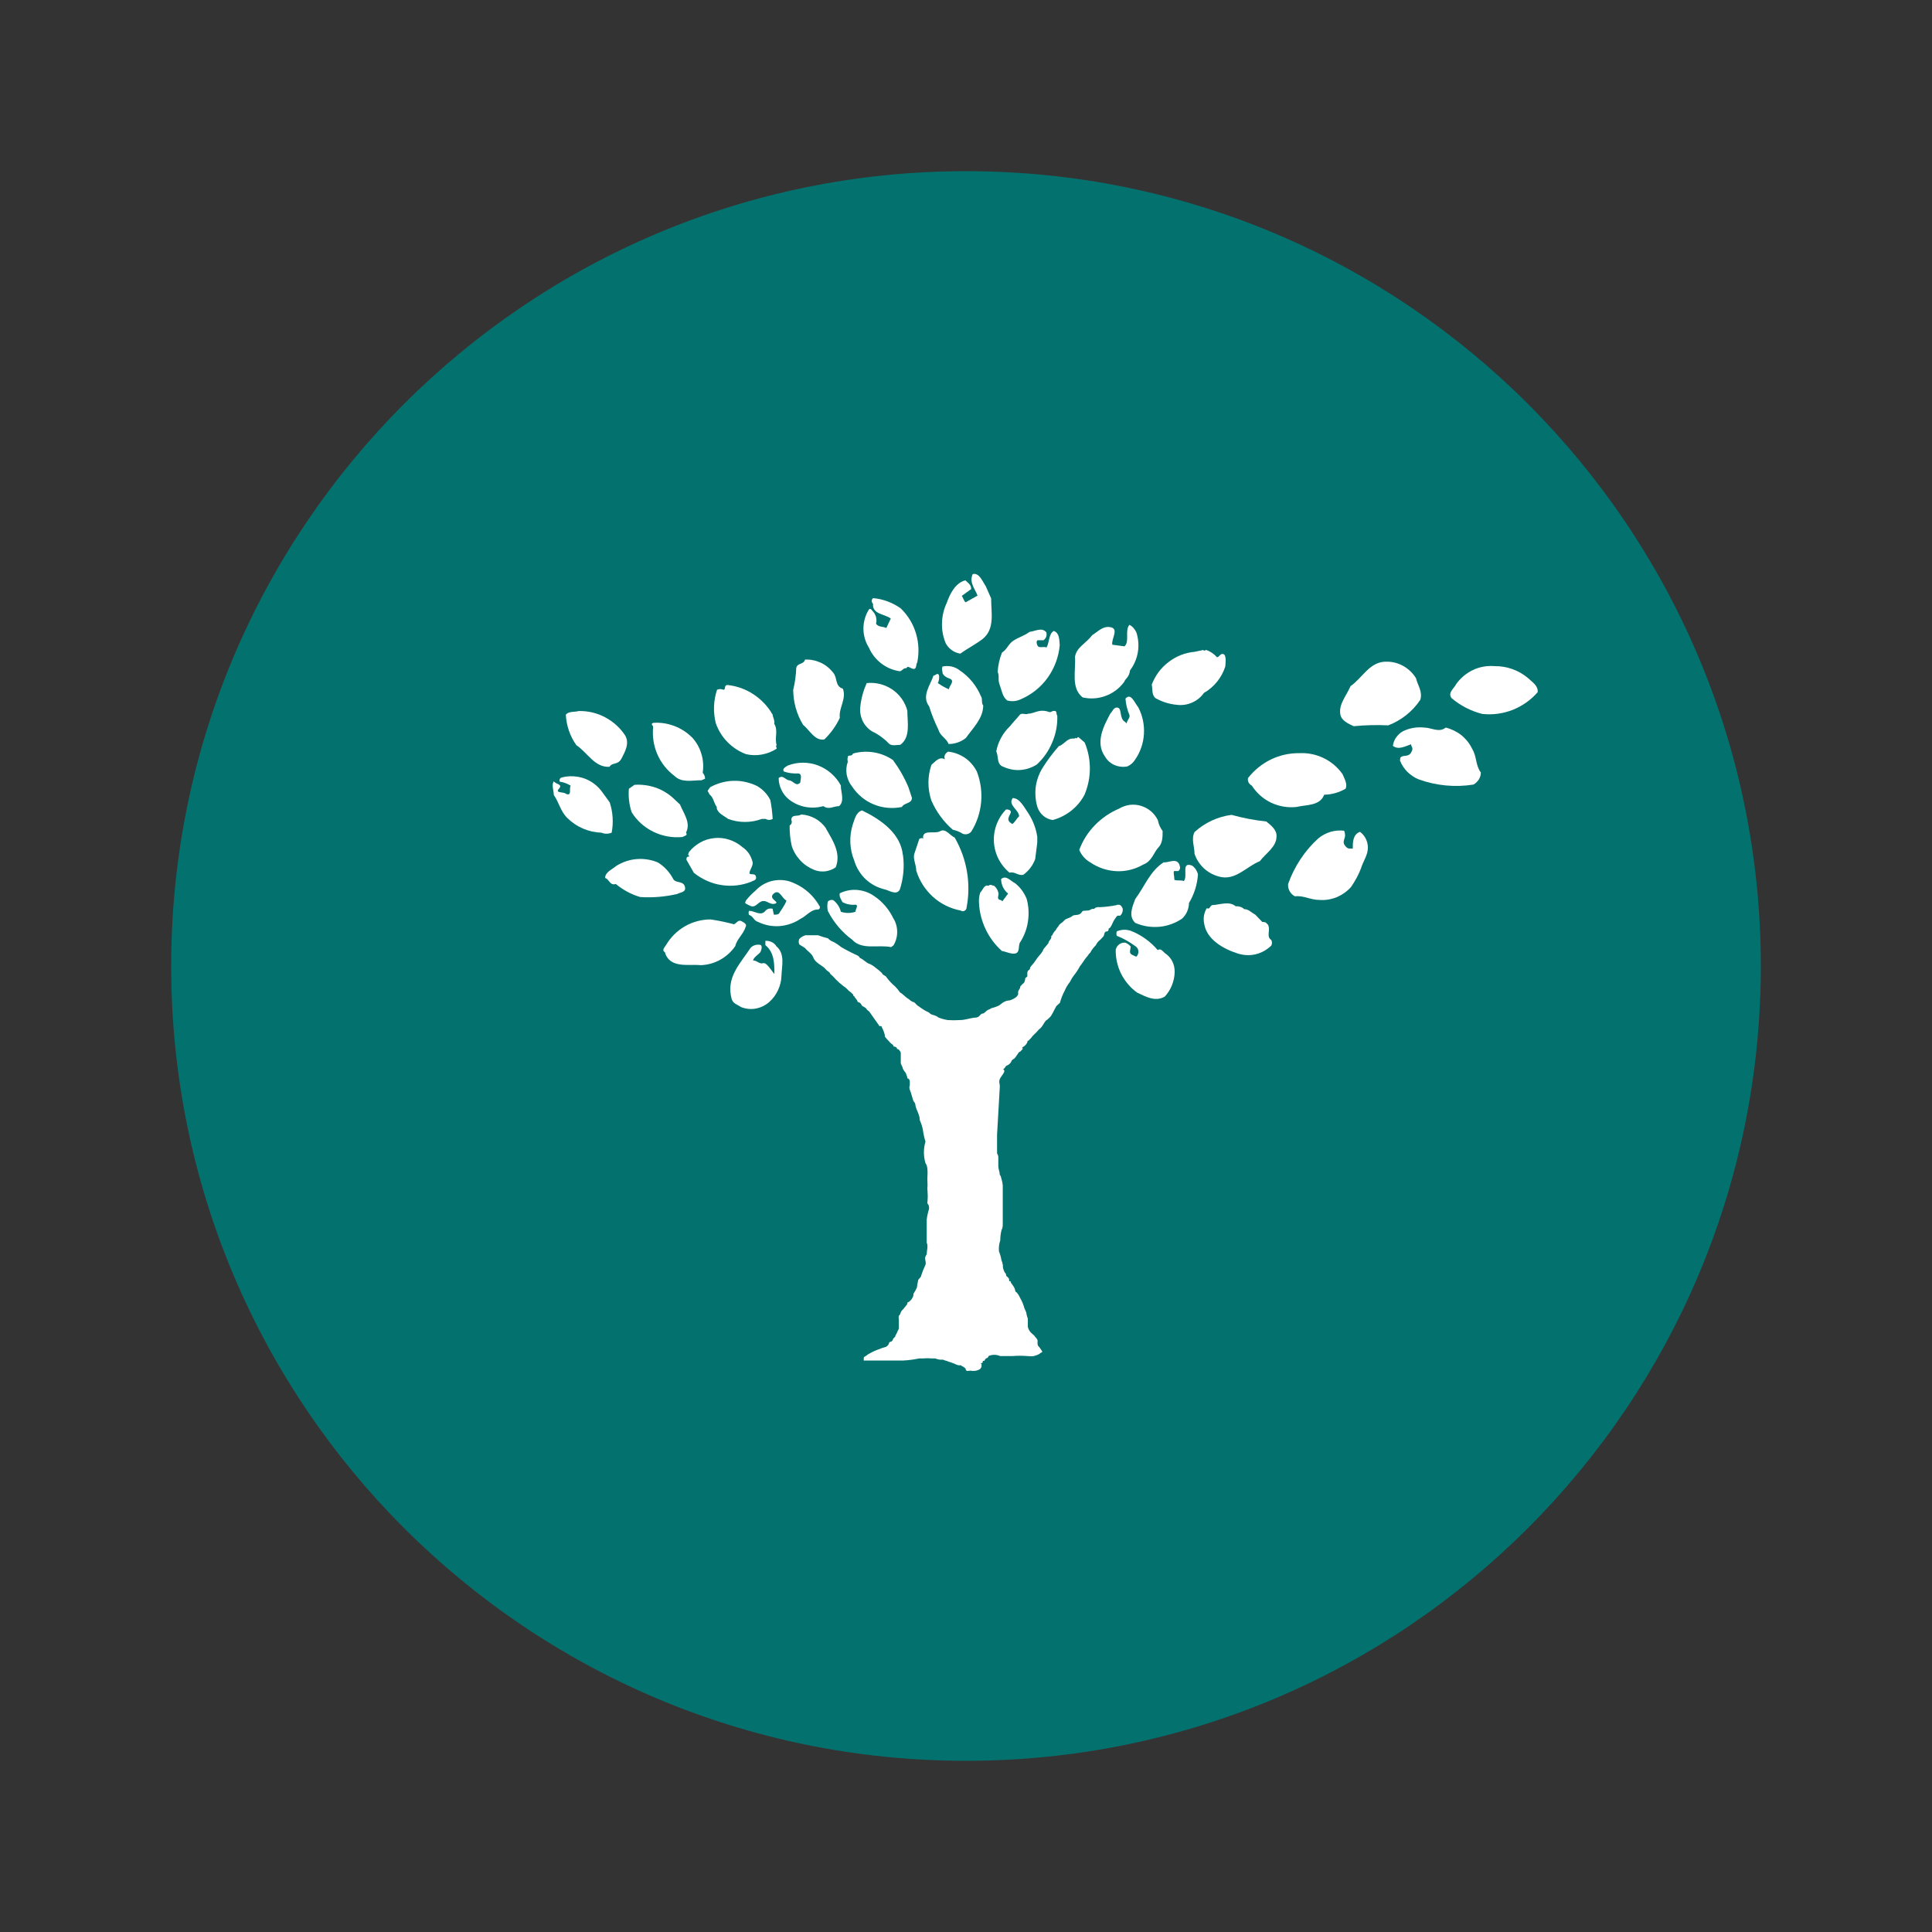 <?xml version="1.0" encoding="UTF-8"?>
<svg width="79" height="79" viewBox="0 0 79 79" fill="none" xmlns="http://www.w3.org/2000/svg">
<rect x="0" y="0" width="79" height="79" fill="#333333" stroke="none"/>
<path d="M72 39.5C72 57.449 57.449 72 39.5 72C21.551 72 7 57.449 7 39.5C7 21.551 21.551 7 39.5 7C57.449 7 72 21.551 72 39.5Z" fill="#03726F"/>
<path d="M40.528 24.481C40.528 25.055 40.687 25.703 40.193 26.118C39.898 26.346 39.575 26.505 39.269 26.727C39.144 26.709 39.019 26.658 38.917 26.584C38.815 26.511 38.724 26.414 38.667 26.294C38.559 26.033 38.508 25.749 38.52 25.47C38.525 25.186 38.593 24.907 38.713 24.652C38.837 24.293 39.064 23.833 39.473 23.731C39.586 23.839 39.717 23.907 39.711 24.089L39.325 24.367C39.393 24.447 39.393 24.549 39.484 24.629L39.972 24.356C39.876 24.083 39.62 23.827 39.773 23.475C40.046 23.407 40.176 23.782 40.307 23.969L40.533 24.481H40.528Z" fill="white"/>
<path d="M36.849 24.895C37.133 25.174 37.343 25.521 37.456 25.907C37.57 26.288 37.587 26.697 37.507 27.084C37.439 27.169 37.507 27.442 37.263 27.323C37.019 27.198 37.138 27.323 37.036 27.323C36.934 27.323 36.928 27.391 36.809 27.448C36.531 27.414 36.27 27.306 36.044 27.135C35.822 26.965 35.641 26.743 35.533 26.487C35.386 26.254 35.306 25.981 35.306 25.703C35.306 25.424 35.386 25.151 35.533 24.918C35.584 24.867 35.63 24.918 35.675 24.981C35.743 25.049 35.788 25.128 35.817 25.219C35.845 25.31 35.845 25.407 35.822 25.498C35.907 25.657 36.112 25.606 36.242 25.68L36.424 25.293C36.18 25.1 35.663 25.128 35.698 24.685C35.681 24.674 35.669 24.657 35.658 24.634C35.647 24.617 35.647 24.594 35.647 24.571C35.647 24.549 35.647 24.532 35.658 24.509C35.669 24.492 35.681 24.475 35.698 24.458C36.112 24.492 36.514 24.645 36.849 24.89V24.895Z" fill="white"/>
<path d="M46.47 25.867C46.55 26.129 46.572 26.402 46.527 26.669C46.481 26.936 46.374 27.192 46.209 27.408C46.164 27.715 46.028 27.726 45.965 27.886C45.772 28.147 45.511 28.346 45.211 28.454C44.91 28.568 44.581 28.59 44.269 28.517C43.781 28.13 43.997 27.436 43.957 26.857C44.025 26.453 44.411 26.311 44.655 25.976C44.893 25.828 45.109 25.572 45.432 25.651C45.755 25.731 45.432 26.135 45.483 26.362L45.982 26.43C46.203 26.22 45.982 25.799 46.181 25.549C46.323 25.617 46.419 25.754 46.47 25.867Z" fill="white"/>
<path d="M42.788 25.868C42.799 25.924 42.799 25.987 42.777 26.044C42.754 26.101 42.714 26.146 42.669 26.18H42.442C42.362 26.18 42.38 26.345 42.442 26.425C42.504 26.504 42.68 26.425 42.794 26.476C42.919 26.254 42.873 25.93 43.089 25.799C43.327 25.885 43.31 26.158 43.333 26.374C43.293 26.851 43.123 27.312 42.845 27.704C42.567 28.096 42.181 28.403 41.744 28.591C41.568 28.676 41.37 28.693 41.183 28.642C40.984 28.483 40.961 28.221 40.876 27.999C40.791 27.778 40.876 27.647 40.797 27.482C40.808 27.209 40.871 26.936 40.973 26.681C41.171 26.567 41.234 26.328 41.438 26.197C41.636 26.067 41.903 25.987 42.096 25.839C42.334 25.811 42.612 25.629 42.794 25.868H42.788Z" fill="white"/>
<path d="M49.166 26.573C49.166 26.573 49.268 26.636 49.313 26.573C49.484 26.63 49.637 26.732 49.762 26.874C49.864 26.874 49.886 26.715 50.017 26.744C50.147 26.772 50.119 27.068 50.102 27.255C49.955 27.71 49.643 28.097 49.228 28.335C49.104 28.512 48.934 28.648 48.735 28.733C48.536 28.819 48.321 28.847 48.111 28.819C47.805 28.79 47.504 28.694 47.237 28.54C47.09 28.392 47.135 28.205 47.096 27.994C47.232 27.631 47.47 27.306 47.782 27.073C48.088 26.835 48.457 26.687 48.848 26.653L49.172 26.584L49.166 26.573Z" fill="white"/>
<path d="M34.073 27.511C34.249 27.716 34.136 28.063 34.465 28.16C34.623 28.58 34.289 28.944 34.34 29.353C34.187 29.683 33.971 29.979 33.71 30.234C33.324 30.314 33.092 29.837 32.837 29.637C32.576 29.206 32.44 28.717 32.434 28.211C32.508 27.915 32.547 27.614 32.559 27.312C32.61 27.091 32.865 27.187 32.916 26.971C33.137 26.96 33.358 27.006 33.557 27.096C33.756 27.187 33.931 27.329 34.068 27.506L34.073 27.511Z" fill="white"/>
<path d="M40.124 28.488C40.176 28.596 40.124 28.761 40.204 28.846C40.204 29.375 39.784 29.767 39.495 30.176C39.296 30.335 39.041 30.426 38.786 30.421C38.706 30.193 38.445 30.097 38.377 29.847C38.224 29.534 38.094 29.21 37.992 28.88C37.668 28.459 38.054 27.999 38.167 27.63C38.23 27.63 38.275 27.55 38.349 27.561C38.428 27.573 38.411 27.817 38.349 27.931C38.491 28.033 38.644 28.119 38.803 28.187C38.803 28.039 39.092 27.828 38.803 27.738C38.746 27.721 38.695 27.692 38.65 27.658C38.604 27.624 38.565 27.578 38.542 27.527C38.542 27.442 38.491 27.345 38.542 27.254C38.667 27.226 38.791 27.232 38.911 27.254C39.035 27.283 39.149 27.334 39.245 27.414C39.637 27.675 39.937 28.05 40.119 28.488H40.124Z" fill="white"/>
<path d="M37.101 29.057C37.101 29.535 37.243 30.149 36.812 30.456C36.647 30.456 36.454 30.524 36.329 30.388C36.205 30.245 35.91 30.018 35.666 29.91C35.495 29.808 35.359 29.654 35.274 29.478C35.189 29.296 35.155 29.097 35.178 28.898C35.212 28.563 35.303 28.239 35.439 27.932C35.802 27.892 36.17 27.983 36.477 28.188C36.783 28.392 37.004 28.699 37.101 29.057Z" fill="white"/>
<path d="M31.59 29.199C31.59 29.313 31.692 29.46 31.658 29.597C31.834 29.875 31.658 30.177 31.76 30.478C31.697 30.478 31.76 30.563 31.76 30.609C31.578 30.734 31.368 30.814 31.153 30.853C30.937 30.893 30.716 30.887 30.5 30.836C30.217 30.728 29.956 30.558 29.746 30.342C29.53 30.126 29.372 29.858 29.269 29.574C29.156 29.119 29.173 28.648 29.32 28.204C29.36 28.187 29.406 28.176 29.451 28.176C29.496 28.176 29.542 28.187 29.581 28.204C29.695 28.204 29.581 28.011 29.757 28.011C30.132 28.051 30.495 28.181 30.812 28.392C31.13 28.602 31.397 28.881 31.584 29.21L31.59 29.199Z" fill="white"/>
<path d="M46.543 28.92C46.719 29.256 46.798 29.631 46.776 30.012C46.753 30.393 46.628 30.756 46.413 31.064C46.339 31.183 46.231 31.279 46.106 31.336C45.931 31.376 45.743 31.353 45.579 31.285C45.414 31.217 45.273 31.092 45.182 30.933C44.773 30.353 45.136 29.676 45.403 29.176C45.499 29.091 45.533 28.898 45.709 28.937C45.885 28.983 45.76 29.387 46.004 29.517L46.072 29.585C46.072 29.455 46.214 29.364 46.186 29.244C46.095 29.028 46.038 28.801 46.021 28.568C46.242 28.306 46.396 28.744 46.543 28.92Z" fill="white"/>
<path d="M43.233 29.262C43.245 29.638 43.177 30.007 43.029 30.348C42.888 30.695 42.672 31.002 42.4 31.258C42.195 31.389 41.963 31.468 41.719 31.485C41.475 31.502 41.237 31.451 41.016 31.349C40.743 31.252 40.84 30.928 40.737 30.724C40.811 30.331 41.01 29.967 41.299 29.695C41.413 29.547 41.588 29.37 41.685 29.245C41.781 29.12 41.929 29.245 42.042 29.183C42.303 29.183 42.49 28.961 42.916 29.12C43.001 29.12 43.001 29.069 43.114 29.069C43.228 29.069 43.182 29.183 43.228 29.262H43.233Z" fill="white"/>
<path d="M25.56 30.069C25.753 30.387 25.56 30.739 25.412 31.018C25.265 31.297 25.038 31.16 24.924 31.353C24.323 31.399 24.006 30.757 23.569 30.472C23.308 30.108 23.16 29.671 23.137 29.222C23.262 29.074 23.489 29.125 23.671 29.074C24.045 29.068 24.414 29.154 24.743 29.33C25.072 29.506 25.356 29.756 25.56 30.069Z" fill="white"/>
<path d="M28.291 30.143C28.467 30.336 28.603 30.564 28.677 30.82C28.756 31.07 28.773 31.337 28.733 31.598C28.796 31.666 28.83 31.752 28.83 31.843L28.683 31.905C28.291 31.905 27.877 32.019 27.582 31.729C27.276 31.502 27.032 31.195 26.879 30.842C26.725 30.49 26.669 30.103 26.708 29.717C26.708 29.671 26.584 29.609 26.708 29.558C26.998 29.535 27.287 29.58 27.565 29.683C27.837 29.785 28.087 29.944 28.291 30.149V30.143Z" fill="white"/>
<path d="M44.349 30.353C44.491 30.688 44.565 31.052 44.565 31.422C44.565 31.791 44.491 32.149 44.349 32.49C44.218 32.746 44.031 32.968 43.804 33.15C43.578 33.326 43.322 33.457 43.044 33.531C42.903 33.508 42.766 33.451 42.658 33.355C42.551 33.264 42.466 33.139 42.42 33.002C42.341 32.735 42.318 32.451 42.352 32.172C42.392 31.893 42.488 31.626 42.636 31.393C42.829 31.081 43.05 30.791 43.294 30.512C43.453 30.467 43.566 30.302 43.714 30.234C43.861 30.165 43.912 30.234 43.986 30.171C44.065 30.251 44.037 30.074 44.133 30.171L44.343 30.353H44.349Z" fill="white"/>
<path d="M54.889 31.638C54.969 31.831 55.111 32.059 55.02 32.252C54.753 32.406 54.453 32.491 54.146 32.496C53.97 32.963 53.414 32.9 53.012 32.997C52.654 33.036 52.297 32.974 51.974 32.821C51.65 32.667 51.378 32.423 51.185 32.121C51.128 32.093 51.083 32.047 51.055 31.996C51.026 31.939 51.02 31.877 51.032 31.814C51.282 31.496 51.599 31.235 51.962 31.058C52.325 30.882 52.728 30.791 53.131 30.797C53.471 30.78 53.812 30.848 54.118 30.996C54.424 31.143 54.691 31.365 54.889 31.644V31.638Z" fill="white"/>
<path d="M39.943 31.547C40.096 31.945 40.158 32.377 40.118 32.803C40.079 33.23 39.943 33.639 39.716 34.003C39.676 34.054 39.619 34.088 39.557 34.105C39.494 34.122 39.432 34.116 39.37 34.094C39.245 34.014 39.103 33.957 38.961 33.929C38.587 33.605 38.286 33.196 38.087 32.741C37.923 32.263 37.923 31.746 38.087 31.274C38.252 31.132 38.422 30.916 38.638 31.052C38.587 30.922 38.638 30.814 38.768 30.734C39.018 30.762 39.25 30.848 39.46 30.99C39.664 31.132 39.829 31.325 39.943 31.547Z" fill="white"/>
<path d="M37.288 32.627C37.288 32.866 36.965 32.821 36.88 32.997C36.494 33.077 36.097 33.042 35.734 32.895C35.37 32.747 35.059 32.491 34.843 32.161C34.73 32.025 34.656 31.854 34.622 31.678C34.593 31.502 34.605 31.32 34.667 31.149C34.65 31.087 34.65 31.019 34.667 30.956C34.667 30.843 34.832 30.956 34.877 30.814C35.149 30.735 35.439 30.718 35.722 30.763C36.006 30.808 36.273 30.916 36.511 31.076C36.766 31.422 36.982 31.798 37.146 32.19L37.288 32.622V32.627Z" fill="white"/>
<path d="M34.382 32.137C34.382 32.393 34.546 32.751 34.313 32.962C34.087 32.962 33.888 33.127 33.667 32.962C33.429 33.03 33.179 33.041 32.935 32.996C32.691 32.95 32.464 32.848 32.266 32.694C32.135 32.592 32.027 32.456 31.954 32.302C31.88 32.149 31.84 31.984 31.84 31.813C32.016 31.671 32.112 31.893 32.277 31.91C32.441 31.927 32.555 32.189 32.725 31.995C32.725 31.882 32.822 31.654 32.646 31.626C32.441 31.637 32.243 31.614 32.05 31.546C31.971 31.433 32.135 31.353 32.215 31.302C32.612 31.148 33.054 31.148 33.457 31.302C33.854 31.455 34.189 31.751 34.387 32.126L34.382 32.137Z" fill="white"/>
<path d="M24.931 32.809C25.062 33.207 25.09 33.633 25.011 34.048C24.875 34.105 24.727 34.105 24.591 34.048C24.064 34.031 23.564 33.815 23.19 33.44C22.912 33.161 22.855 32.798 22.645 32.508C22.645 32.315 22.543 32.11 22.645 31.945C22.713 32.07 23.031 32.059 22.855 32.252C22.679 32.445 23.054 32.366 23.145 32.462C23.4 32.57 23.258 32.235 23.337 32.127C23.201 32.042 23.048 31.985 22.889 31.962C22.884 31.945 22.878 31.928 22.878 31.911C22.878 31.894 22.878 31.877 22.889 31.86C22.895 31.843 22.906 31.826 22.923 31.814C22.935 31.803 22.952 31.791 22.974 31.791C23.275 31.712 23.598 31.729 23.893 31.831C24.188 31.939 24.444 32.133 24.625 32.388L24.931 32.809Z" fill="white"/>
<path d="M31.499 32.718C31.55 32.968 31.578 33.224 31.595 33.486C31.55 33.508 31.505 33.526 31.454 33.526C31.403 33.526 31.352 33.514 31.312 33.486H31.153C30.705 33.651 30.217 33.651 29.774 33.486C29.599 33.355 29.383 33.275 29.309 33.065V32.997C29.184 32.838 29.184 32.616 29.014 32.485L28.935 32.337L29.037 32.19C29.326 32.03 29.65 31.939 29.984 31.928C30.313 31.917 30.642 31.991 30.943 32.133C31.187 32.269 31.38 32.474 31.505 32.724L31.499 32.718Z" fill="white"/>
<path d="M27.809 32.906C27.956 33.259 28.257 33.651 28.052 34.043C28.052 34.043 28.104 34.123 28.052 34.157L27.905 34.225C27.497 34.265 27.088 34.191 26.725 34.015C26.356 33.838 26.044 33.56 25.829 33.213C25.727 32.906 25.687 32.576 25.715 32.252L25.942 32.093C26.232 32.071 26.521 32.11 26.793 32.201C27.066 32.292 27.321 32.446 27.531 32.639L27.809 32.9V32.906Z" fill="white"/>
<path d="M42.329 35.128C42.233 35.39 42.063 35.611 41.842 35.771C41.62 35.816 41.49 35.623 41.28 35.685C41.036 35.481 40.849 35.219 40.741 34.918C40.633 34.617 40.611 34.293 40.673 33.98C40.741 33.65 40.9 33.343 41.138 33.099C41.206 33.099 41.297 33.099 41.331 33.184C41.365 33.269 41.093 33.502 41.331 33.65L41.393 33.696C41.507 33.616 41.558 33.485 41.671 33.377C41.671 33.116 41.2 32.923 41.41 32.633C41.7 32.633 41.881 33.019 42.04 33.241C42.233 33.537 42.363 33.866 42.414 34.219V34.458L42.329 35.134V35.128Z" fill="white"/>
<path d="M47.347 33.542C47.376 33.702 47.444 33.855 47.54 33.98C47.54 34.225 47.54 34.475 47.364 34.657C47.188 34.839 47.103 35.219 46.752 35.35C46.417 35.544 46.037 35.64 45.657 35.623C45.271 35.606 44.902 35.481 44.585 35.265C44.38 35.151 44.222 34.969 44.131 34.753C44.273 34.372 44.488 34.031 44.772 33.741C45.05 33.452 45.39 33.224 45.759 33.065C45.895 32.985 46.043 32.934 46.196 32.911C46.349 32.894 46.508 32.906 46.655 32.951C46.803 32.997 46.944 33.071 47.064 33.173C47.183 33.275 47.279 33.4 47.347 33.542Z" fill="white"/>
<path d="M51.788 33.599C51.964 33.741 52.225 33.94 52.196 34.213C52.196 34.628 51.76 34.889 51.516 35.213C50.954 35.435 50.511 36.038 49.831 35.839C49.604 35.776 49.394 35.662 49.218 35.498C49.048 35.333 48.917 35.134 48.844 34.906C48.844 34.616 48.702 34.309 48.844 34.025C49.264 33.639 49.791 33.394 50.358 33.32C50.829 33.451 51.306 33.542 51.794 33.593L51.788 33.599Z" fill="white"/>
<path d="M33.77 33.872C34.042 34.35 34.405 34.884 34.173 35.464C34.048 35.555 33.901 35.606 33.747 35.629C33.594 35.646 33.441 35.629 33.299 35.572C33.084 35.487 32.885 35.356 32.726 35.185C32.567 35.015 32.443 34.81 32.374 34.589C32.312 34.316 32.284 34.031 32.289 33.753C32.329 33.73 32.358 33.696 32.369 33.656C32.38 33.616 32.38 33.571 32.358 33.531C32.358 33.275 32.63 33.406 32.76 33.304C32.959 33.315 33.157 33.372 33.333 33.469C33.509 33.565 33.662 33.707 33.776 33.872H33.77Z" fill="white"/>
<path d="M36.924 34.969C36.986 35.441 36.941 35.924 36.794 36.373C36.663 36.618 36.385 36.425 36.198 36.373C35.897 36.305 35.625 36.163 35.398 35.953C35.177 35.742 35.012 35.475 34.927 35.18C34.74 34.719 34.718 34.208 34.865 33.73C34.95 33.503 34.995 33.213 35.251 33.139C36.045 33.526 36.833 34.088 36.919 34.969H36.924Z" fill="white"/>
<path d="M54.992 34.088C55.043 34.264 54.861 34.395 54.992 34.571C55.122 34.747 55.19 34.684 55.315 34.702C55.315 34.446 55.315 34.122 55.61 34.014C55.712 34.088 55.791 34.184 55.848 34.298C55.905 34.412 55.933 34.537 55.933 34.662C55.933 34.969 55.74 35.213 55.655 35.497C55.553 35.77 55.411 36.026 55.247 36.265C55.088 36.447 54.884 36.589 54.663 36.685C54.436 36.776 54.197 36.816 53.954 36.799C53.585 36.799 53.295 36.606 52.95 36.651C52.859 36.606 52.785 36.532 52.734 36.441C52.683 36.35 52.66 36.248 52.672 36.145C52.927 35.429 53.352 34.781 53.914 34.275C54.061 34.156 54.226 34.071 54.407 34.014C54.589 33.963 54.776 33.946 54.963 33.968L54.997 34.082L54.992 34.088Z" fill="white"/>
<path d="M39.036 34.247C39.536 35.111 39.712 36.123 39.524 37.107C39.524 37.135 39.513 37.164 39.502 37.186C39.485 37.209 39.468 37.226 39.439 37.243C39.417 37.255 39.388 37.26 39.36 37.26C39.331 37.26 39.303 37.249 39.281 37.232C38.861 37.152 38.464 36.959 38.146 36.669C37.828 36.379 37.59 36.01 37.465 35.595C37.465 35.367 37.335 35.145 37.38 34.935L37.59 34.304C37.59 34.304 37.715 34.225 37.749 34.304C37.686 33.883 38.22 34.122 38.447 33.986C38.673 33.855 38.849 34.179 39.042 34.247H39.036Z" fill="white"/>
<path d="M30.342 34.628C30.456 34.702 30.552 34.798 30.626 34.906C30.7 35.02 30.751 35.145 30.779 35.276C30.779 35.435 30.677 35.532 30.649 35.674C30.62 35.816 30.87 35.674 30.91 35.839C30.955 36.003 30.796 36.003 30.728 36.049C30.342 36.208 29.917 36.254 29.503 36.191C29.089 36.129 28.703 35.952 28.374 35.691L28.068 35.156C28.068 35.105 28.068 35.014 28.17 35.031C28.17 35.026 28.175 35.014 28.175 35.003C28.175 34.992 28.175 34.986 28.17 34.974C28.102 34.974 28.17 34.878 28.17 34.844C28.294 34.684 28.453 34.554 28.629 34.452C28.805 34.349 29.004 34.292 29.208 34.27C29.412 34.247 29.616 34.27 29.809 34.332C30.002 34.395 30.184 34.491 30.337 34.622L30.342 34.628Z" fill="white"/>
<path d="M48.237 35.407C48.254 35.441 48.259 35.481 48.248 35.52C48.237 35.56 48.214 35.594 48.185 35.617H48.021C47.959 35.617 48.021 35.839 48.021 35.975C48.123 36.026 48.265 35.975 48.407 36.026C48.588 35.822 48.276 35.219 48.747 35.395C48.866 35.481 48.951 35.611 48.985 35.753C48.957 36.168 48.832 36.566 48.617 36.925C48.617 37.044 48.588 37.163 48.543 37.271C48.498 37.379 48.424 37.476 48.339 37.561C48.061 37.749 47.737 37.868 47.403 37.897C47.068 37.925 46.733 37.874 46.421 37.737C46.126 37.465 46.308 37.061 46.421 36.76C46.807 36.248 47.017 35.623 47.584 35.259C47.777 35.293 48.146 35.037 48.242 35.407H48.237Z" fill="white"/>
<path d="M27.54 35.964C27.665 36.123 27.932 36.009 28.005 36.254C28.073 36.498 27.807 36.481 27.693 36.555C27.2 36.669 26.689 36.714 26.179 36.68C25.81 36.572 25.475 36.39 25.18 36.146C24.936 36.225 24.919 35.952 24.744 35.901C24.744 35.657 25.038 35.549 25.209 35.401C25.458 35.248 25.742 35.151 26.037 35.128C26.332 35.105 26.627 35.151 26.899 35.265C27.177 35.435 27.398 35.685 27.546 35.975L27.54 35.964Z" fill="white"/>
<path d="M33.526 37.061C33.526 37.129 33.526 37.186 33.429 37.191C33.157 37.191 32.976 37.453 32.732 37.572C32.477 37.743 32.181 37.845 31.875 37.868C31.569 37.891 31.263 37.828 30.985 37.692C30.82 37.646 30.803 37.464 30.633 37.413C30.616 37.385 30.61 37.356 30.61 37.328C30.61 37.299 30.616 37.265 30.633 37.243C30.854 37.243 31.115 37.481 31.297 37.243C31.336 37.203 31.382 37.174 31.433 37.157C31.484 37.146 31.541 37.146 31.592 37.157L31.643 37.402C31.705 37.402 31.835 37.402 31.864 37.339C31.892 37.277 32.102 37.015 32.159 36.822C31.966 36.737 31.869 36.322 31.626 36.549C31.382 36.776 32 36.907 31.626 36.964C31.444 36.964 31.336 36.805 31.16 36.85C30.985 36.896 30.883 37.152 30.661 37.032C30.44 36.919 30.451 36.953 30.502 36.822C30.622 36.668 30.758 36.532 30.905 36.407C31.075 36.225 31.291 36.1 31.529 36.032C31.767 35.969 32.023 35.969 32.255 36.032C32.788 36.202 33.242 36.566 33.515 37.061H33.526Z" fill="white"/>
<path d="M41.972 36.726C42.063 37.033 42.08 37.357 42.034 37.675C41.989 37.994 41.87 38.295 41.694 38.562C41.643 38.704 41.694 38.932 41.535 38.983C41.376 39.034 41.161 38.92 40.968 38.886C40.69 38.636 40.463 38.335 40.304 37.999C40.145 37.664 40.049 37.3 40.032 36.925C40.02 36.777 40.038 36.635 40.083 36.493C40.185 36.413 40.23 36.158 40.423 36.22C40.503 36.135 40.571 36.22 40.65 36.22C40.747 36.3 40.809 36.413 40.832 36.538C40.832 36.635 40.752 36.76 40.894 36.8C40.911 36.8 40.934 36.806 40.945 36.817C40.962 36.828 40.974 36.84 40.985 36.857L41.223 36.538C41.132 36.47 41.064 36.379 41.013 36.277C40.962 36.175 40.94 36.061 40.934 35.947C41.144 35.765 41.32 36.027 41.495 36.106C41.705 36.266 41.864 36.482 41.966 36.72L41.972 36.726Z" fill="white"/>
<path d="M50.525 37.062C50.588 37.05 50.65 37.062 50.712 37.079C50.775 37.096 50.826 37.13 50.877 37.175C51.059 37.175 51.166 37.317 51.325 37.397L51.614 37.698C51.796 37.698 51.773 37.761 51.836 37.795C51.978 38.005 51.756 38.295 51.983 38.437C52 38.471 52.012 38.511 52.012 38.551C52.012 38.591 52 38.63 51.983 38.665C51.802 38.841 51.581 38.966 51.331 39.023C51.087 39.08 50.832 39.062 50.593 38.983C50.032 38.801 49.334 38.42 49.238 37.761C49.192 37.545 49.232 37.323 49.345 37.135C49.487 37.204 49.459 37.039 49.572 37.01C49.879 36.999 50.264 36.828 50.531 37.062H50.525Z" fill="white"/>
<path d="M36.533 37.556C36.635 37.721 36.686 37.914 36.686 38.108C36.686 38.301 36.635 38.494 36.533 38.659L36.437 38.727C35.886 38.619 35.245 38.858 34.848 38.426C34.429 38.119 34.088 37.715 33.85 37.249C33.822 37.124 33.822 36.988 33.85 36.863C33.878 36.834 33.912 36.817 33.952 36.806C33.992 36.794 34.032 36.794 34.071 36.806C34.224 36.925 34.338 37.09 34.383 37.283C34.576 37.346 34.786 37.346 34.979 37.283C34.979 37.175 35.121 37.011 34.979 36.993C34.797 37.011 34.61 36.976 34.446 36.885C34.395 36.777 34.304 36.658 34.338 36.527C34.559 36.419 34.809 36.368 35.058 36.391C35.308 36.414 35.546 36.499 35.745 36.641C36.085 36.868 36.357 37.187 36.533 37.562V37.556Z" fill="white"/>
<path d="M46.195 38.044C46.637 38.209 47.034 38.488 47.341 38.852C47.454 38.755 47.562 38.914 47.636 38.977C47.76 39.056 47.862 39.17 47.931 39.301C47.999 39.431 48.033 39.579 48.033 39.733C48.027 40.108 47.885 40.472 47.63 40.75C47.239 40.978 46.841 40.75 46.495 40.586C46.217 40.386 45.996 40.119 45.843 39.818C45.69 39.511 45.616 39.17 45.622 38.829C45.644 38.744 45.696 38.664 45.764 38.613C45.837 38.562 45.922 38.539 46.013 38.545C46.098 38.579 46.172 38.63 46.234 38.704C46.234 38.818 46.138 38.977 46.297 39.045C46.456 39.113 46.461 39.159 46.518 39.045C46.552 38.982 46.558 38.914 46.541 38.846C46.524 38.778 46.478 38.721 46.422 38.687C46.189 38.516 45.939 38.374 45.667 38.266C45.656 38.238 45.65 38.204 45.65 38.175C45.65 38.147 45.656 38.113 45.667 38.084C45.837 38.01 46.025 37.999 46.2 38.05L46.195 38.044Z" fill="white"/>
<path d="M30.002 37.8C30.127 37.749 30.183 37.59 30.325 37.67C30.467 37.749 30.547 37.8 30.484 37.914C30.399 38.193 30.132 38.397 30.064 38.687C29.905 38.92 29.696 39.108 29.452 39.244C29.208 39.381 28.936 39.455 28.657 39.466C28.153 39.415 27.381 39.614 27.188 38.937C27.041 38.852 27.188 38.727 27.239 38.636C27.427 38.318 27.693 38.056 28.011 37.874C28.328 37.692 28.692 37.596 29.055 37.596C29.372 37.641 29.69 37.709 29.996 37.789L30.002 37.8Z" fill="white"/>
<path d="M31.745 38.693C32.113 38.999 31.966 39.511 31.954 39.903C31.949 40.108 31.898 40.307 31.813 40.489C31.728 40.671 31.608 40.836 31.455 40.972C31.302 41.108 31.115 41.199 30.911 41.239C30.706 41.279 30.502 41.256 30.309 41.182C30.168 41.086 29.969 41.04 29.918 40.847C29.674 39.966 30.275 39.397 30.689 38.761C30.735 38.709 30.792 38.675 30.854 38.653C30.916 38.63 30.985 38.624 31.047 38.63C31.206 38.63 31.132 38.84 31.098 38.92C31.064 38.999 30.826 39.124 30.792 39.272C30.95 39.272 31.052 39.431 31.2 39.386C31.348 39.34 31.535 39.687 31.665 39.824C31.665 39.409 31.665 38.943 31.297 38.647V38.471C31.382 38.465 31.467 38.482 31.546 38.516C31.625 38.556 31.694 38.607 31.739 38.681L31.745 38.693Z" fill="white"/>
<path d="M45.666 36.998H45.773C45.819 36.998 45.876 37.078 45.904 37.146C45.915 37.197 45.91 37.254 45.893 37.305C45.876 37.356 45.847 37.402 45.807 37.441H45.694C45.654 37.481 45.615 37.527 45.592 37.572C45.507 37.68 45.478 37.817 45.399 37.925L45.331 37.976C45.331 38.027 45.331 38.084 45.234 38.09C45.138 38.101 45.172 38.237 45.11 38.3C45.047 38.362 45.013 38.413 44.951 38.459C44.889 38.51 44.843 38.578 44.809 38.652C44.718 38.738 44.639 38.84 44.582 38.954C44.514 39.005 44.486 39.084 44.423 39.147C44.361 39.209 44.259 39.391 44.162 39.505C44.089 39.641 44.004 39.772 43.907 39.892C43.845 39.971 43.794 40.062 43.748 40.153C43.663 40.261 43.589 40.38 43.538 40.505C43.453 40.665 43.385 40.835 43.34 41.006L43.198 41.136C43.119 41.267 43.056 41.415 42.977 41.54C42.92 41.614 42.846 41.682 42.767 41.733C42.665 41.847 42.619 42.006 42.489 42.086C42.426 42.165 42.353 42.239 42.279 42.307C42.279 42.307 42.194 42.387 42.171 42.433L42.075 42.529C42.075 42.575 42.012 42.529 42.012 42.592C42.012 42.654 41.916 42.768 41.831 42.813C41.746 42.859 41.831 42.876 41.831 42.876C41.831 42.876 41.763 42.961 41.717 43.001C41.655 43.001 41.621 43.109 41.57 43.16C41.542 43.211 41.508 43.257 41.468 43.291C41.468 43.291 41.371 43.337 41.36 43.388C41.349 43.439 41.275 43.53 41.184 43.564C41.099 43.598 41.105 43.66 41.059 43.695C41.014 43.729 41.008 43.695 41.059 43.763C41.11 43.831 40.935 44.002 40.883 44.121C40.833 44.24 40.883 44.314 40.883 44.422L40.77 46.401V47.157C40.793 47.202 40.816 47.253 40.821 47.304V47.526C40.821 47.583 40.821 47.64 40.821 47.691C40.827 47.776 40.849 47.861 40.872 47.947C40.872 47.998 40.872 48.032 40.918 48.089C40.957 48.214 40.991 48.345 41.003 48.475V48.714C41.003 48.748 41.003 48.777 41.003 48.811V50.022C41.003 50.107 41.003 50.215 40.952 50.3C40.918 50.437 40.901 50.579 40.901 50.721C40.849 50.869 40.833 51.022 40.849 51.176C40.895 51.284 40.929 51.403 40.946 51.517C40.974 51.585 40.997 51.659 41.008 51.738V51.801C41.02 51.909 41.065 52.017 41.139 52.102V52.148C41.139 52.193 41.269 52.233 41.264 52.341C41.258 52.449 41.326 52.341 41.326 52.409C41.326 52.477 41.474 52.591 41.502 52.733C41.53 52.875 41.57 52.819 41.598 52.881C41.649 52.944 41.689 53.017 41.723 53.091C41.791 53.211 41.848 53.342 41.882 53.478L41.961 53.66C41.973 53.745 41.995 53.836 42.029 53.916C42.029 53.955 42.029 53.995 42.029 54.041C42.029 54.115 42.029 54.188 42.029 54.262C42.058 54.376 42.12 54.473 42.211 54.541C42.262 54.581 42.307 54.626 42.341 54.683C42.381 54.717 42.41 54.757 42.426 54.808V54.95C42.426 54.95 42.426 55.03 42.495 55.081C42.495 55.081 42.58 55.195 42.619 55.263C42.619 55.308 42.551 55.308 42.523 55.343C42.495 55.377 42.364 55.428 42.268 55.45C42.171 55.468 42.103 55.45 42.007 55.45C41.803 55.433 41.598 55.433 41.394 55.45H40.895C40.821 55.416 40.736 55.399 40.657 55.399C40.577 55.399 40.492 55.416 40.418 55.45C40.418 55.53 40.322 55.53 40.288 55.575C40.254 55.621 40.288 55.644 40.22 55.644C40.152 55.644 40.22 55.723 40.135 55.74C40.05 55.758 40.135 55.74 40.135 55.792V55.877C40.135 55.877 40.118 55.928 40.101 55.951C40.084 55.974 40.061 55.99 40.038 56.002C39.931 56.059 39.806 56.07 39.687 56.047L39.545 56.059C39.545 56.059 39.511 56.042 39.499 56.025C39.488 56.008 39.482 55.99 39.488 55.968C39.46 55.939 39.426 55.911 39.392 55.888C39.352 55.871 39.318 55.854 39.289 55.826H39.187C39.131 55.809 39.08 55.792 39.029 55.763L38.864 55.701C38.813 55.689 38.762 55.672 38.717 55.649C38.66 55.638 38.609 55.621 38.558 55.598H38.433C38.365 55.587 38.302 55.57 38.24 55.547H38.11C37.979 55.536 37.854 55.536 37.724 55.547H37.582C37.366 55.593 37.151 55.621 36.935 55.632H35.381C35.381 55.632 35.341 55.638 35.319 55.632V55.553C35.319 55.502 35.319 55.49 35.387 55.456C35.455 55.422 35.483 55.371 35.562 55.343C35.687 55.269 35.818 55.212 35.954 55.166C36.028 55.132 36.101 55.109 36.181 55.087C36.226 55.087 36.311 55.024 36.34 54.962C36.368 54.899 36.34 54.882 36.419 54.865C36.498 54.848 36.504 54.78 36.527 54.734L36.606 54.655C36.606 54.592 36.669 54.541 36.686 54.473C36.703 54.404 36.765 54.365 36.754 54.279V54.058C36.754 54.024 36.754 53.995 36.754 53.961C36.742 53.904 36.742 53.847 36.754 53.796C36.805 53.796 36.816 53.666 36.867 53.603C36.918 53.54 36.867 53.603 36.93 53.535C36.992 53.467 37.026 53.41 37.077 53.353C37.128 53.29 37.077 53.245 37.157 53.239C37.247 53.177 37.315 53.086 37.349 52.978V52.909C37.401 52.83 37.446 52.745 37.491 52.654C37.503 52.557 37.52 52.46 37.542 52.364C37.542 52.295 37.667 52.239 37.667 52.159C37.712 52.023 37.764 51.886 37.826 51.755C37.888 51.647 37.826 51.545 37.826 51.431C37.843 51.38 37.866 51.329 37.894 51.284C37.894 51.136 37.962 50.943 37.894 50.818V49.868C37.911 49.72 37.945 49.572 37.99 49.43C37.99 49.362 37.99 49.271 37.928 49.22C37.917 49.18 37.917 49.146 37.928 49.106C37.939 48.976 37.939 48.851 37.928 48.72C37.917 48.64 37.917 48.555 37.928 48.475C37.917 48.31 37.917 48.14 37.928 47.975C37.928 47.844 37.928 47.674 37.843 47.56C37.758 47.276 37.758 46.969 37.843 46.679C37.792 46.52 37.758 46.355 37.735 46.184C37.707 46.054 37.667 45.929 37.61 45.804C37.61 45.565 37.463 45.4 37.429 45.178C37.429 45.099 37.378 45.07 37.349 45.013C37.321 44.951 37.264 44.706 37.202 44.559C37.179 44.502 37.179 44.439 37.202 44.382V44.206C37.202 44.206 37.191 44.155 37.174 44.132C37.157 44.11 37.134 44.098 37.105 44.093C37.105 44.013 37.054 43.95 37.043 43.882C36.992 43.825 36.947 43.757 36.913 43.689C36.913 43.604 36.833 43.547 36.833 43.45V43.098C36.833 43.029 36.833 43.052 36.833 43.047C36.833 43.041 36.782 42.922 36.725 42.904C36.674 42.887 36.68 42.904 36.674 42.859C36.669 42.813 36.561 42.791 36.544 42.791C36.527 42.791 36.544 42.74 36.493 42.711C36.442 42.683 36.345 42.58 36.294 42.518C36.243 42.455 36.243 42.472 36.232 42.45C36.221 42.421 36.232 42.45 36.181 42.387C36.181 42.364 36.181 42.347 36.181 42.325C36.153 42.211 36.113 42.103 36.056 42.001C36.056 42.001 36.056 41.949 36.005 41.955C35.954 41.967 35.954 41.955 35.926 41.904L35.54 41.358C35.477 41.318 35.432 41.267 35.392 41.21C35.364 41.199 35.336 41.182 35.313 41.159C35.228 41.159 35.217 41.011 35.137 40.994C35.058 40.977 35.069 40.949 35.052 40.915C35.035 40.881 35.001 40.835 34.967 40.801C34.933 40.767 34.967 40.756 34.916 40.733C34.865 40.705 34.916 40.682 34.865 40.648C34.819 40.602 34.774 40.557 34.717 40.523C34.717 40.523 34.593 40.38 34.496 40.329C34.377 40.238 34.263 40.136 34.156 40.028C34.093 39.948 34.02 39.88 33.946 39.818C33.946 39.749 33.821 39.71 33.77 39.641C33.719 39.573 33.639 39.516 33.56 39.465C33.481 39.414 33.305 39.3 33.254 39.147C33.203 38.999 33.015 38.891 32.919 38.766L32.692 38.624C32.669 38.59 32.658 38.544 32.658 38.505C32.658 38.465 32.669 38.419 32.692 38.385C32.76 38.317 32.845 38.271 32.936 38.243H33.452C33.583 38.294 33.719 38.334 33.855 38.368C33.917 38.436 33.997 38.487 34.082 38.516C34.19 38.573 34.292 38.641 34.388 38.721C34.598 38.846 34.819 38.959 35.046 39.062C35.097 39.084 35.137 39.118 35.16 39.17C35.319 39.232 35.432 39.391 35.585 39.425C35.676 39.471 35.755 39.528 35.829 39.59C35.914 39.653 35.999 39.721 36.073 39.801C36.073 39.869 36.215 39.886 36.249 39.96C36.351 40.102 36.47 40.227 36.606 40.341C36.68 40.414 36.742 40.494 36.799 40.579C36.941 40.659 37.026 40.784 37.168 40.858C37.213 40.909 37.27 40.943 37.332 40.972C37.412 40.972 37.446 41.068 37.514 41.114C37.582 41.159 37.712 41.256 37.82 41.318C37.922 41.381 37.979 41.381 38.03 41.444C38.081 41.506 38.274 41.506 38.365 41.603C38.49 41.654 38.62 41.688 38.751 41.711C38.915 41.722 39.085 41.722 39.25 41.711C39.448 41.711 39.624 41.642 39.828 41.614C39.88 41.614 39.97 41.614 40.038 41.551C40.106 41.489 40.118 41.444 40.186 41.444C40.254 41.444 40.333 41.313 40.424 41.284C40.509 41.256 40.504 41.233 40.549 41.222C40.594 41.21 40.81 41.159 40.906 41.074C41.003 40.989 41.133 40.909 41.275 40.909C41.383 40.881 41.479 40.83 41.564 40.761C41.564 40.761 41.644 40.682 41.632 40.631V40.568C41.632 40.488 41.712 40.443 41.717 40.363C41.729 40.284 41.78 40.301 41.785 40.267C41.797 40.233 41.785 40.267 41.854 40.204C41.922 40.142 41.922 40 41.922 40C41.922 40 41.984 39.948 42.007 39.931V39.789C42.007 39.789 42.007 39.71 42.058 39.675C42.109 39.641 42.126 39.613 42.12 39.562C42.143 39.539 42.166 39.505 42.183 39.477C42.313 39.352 42.381 39.198 42.495 39.073C42.574 38.993 42.636 38.902 42.676 38.8C42.744 38.715 42.818 38.641 42.875 38.556C42.875 38.476 42.971 38.425 42.988 38.334C42.988 38.311 42.988 38.288 42.988 38.266C43.05 38.266 43.05 38.135 43.113 38.107C43.113 38.095 43.113 38.078 43.13 38.067C43.141 38.055 43.153 38.05 43.17 38.05C43.17 37.981 43.266 37.908 43.3 37.839C43.334 37.771 43.459 37.714 43.521 37.635C43.584 37.555 43.76 37.538 43.845 37.459C43.93 37.379 44.123 37.459 44.219 37.316C44.316 37.174 44.264 37.316 44.27 37.265C44.282 37.214 44.497 37.265 44.593 37.197C44.69 37.129 44.707 37.197 44.758 37.146C44.809 37.095 44.9 37.083 44.985 37.095C45.212 37.083 45.444 37.055 45.666 37.009V36.998Z" fill="white"/>
<path d="M55.354 29.694C55.144 29.598 54.838 29.467 54.804 29.194C54.741 28.779 55.065 28.438 55.223 28.057C55.723 27.716 56.012 27.023 56.727 27.057C56.965 27.057 57.192 27.125 57.402 27.244C57.606 27.364 57.776 27.529 57.901 27.733C57.963 28.012 58.179 28.267 58.077 28.614C57.759 29.092 57.3 29.456 56.766 29.66C56.295 29.637 55.825 29.649 55.359 29.694H55.354Z" fill="white"/>
<path d="M60.608 29.193C60.148 29.074 59.723 28.858 59.36 28.551C59.178 28.329 59.462 28.147 59.541 27.977C59.717 27.727 59.956 27.528 60.228 27.397C60.506 27.266 60.806 27.215 61.113 27.238C61.612 27.232 62.094 27.403 62.474 27.721C62.65 27.886 62.9 28.039 62.877 28.301C62.599 28.625 62.247 28.869 61.85 29.029C61.453 29.182 61.028 29.239 60.608 29.193Z" fill="white"/>
<path d="M57.262 30.979C57.376 30.848 57.574 30.979 57.699 30.774C57.824 30.57 57.699 30.547 57.699 30.433C57.455 30.518 57.177 30.677 56.956 30.496C56.973 30.37 57.018 30.251 57.092 30.149C57.166 30.047 57.256 29.961 57.37 29.899C57.642 29.768 57.943 29.717 58.243 29.751C58.521 29.751 58.839 29.973 59.117 29.751C59.35 29.808 59.571 29.916 59.758 30.064C59.945 30.217 60.098 30.41 60.2 30.626C60.393 30.945 60.331 31.297 60.552 31.587C60.552 31.689 60.524 31.792 60.467 31.877C60.41 31.962 60.337 32.036 60.246 32.082C59.497 32.201 58.731 32.127 58.017 31.871C57.841 31.803 57.688 31.695 57.551 31.564C57.421 31.433 57.313 31.274 57.245 31.098L57.262 30.984V30.979Z" fill="white"/>
</svg>
